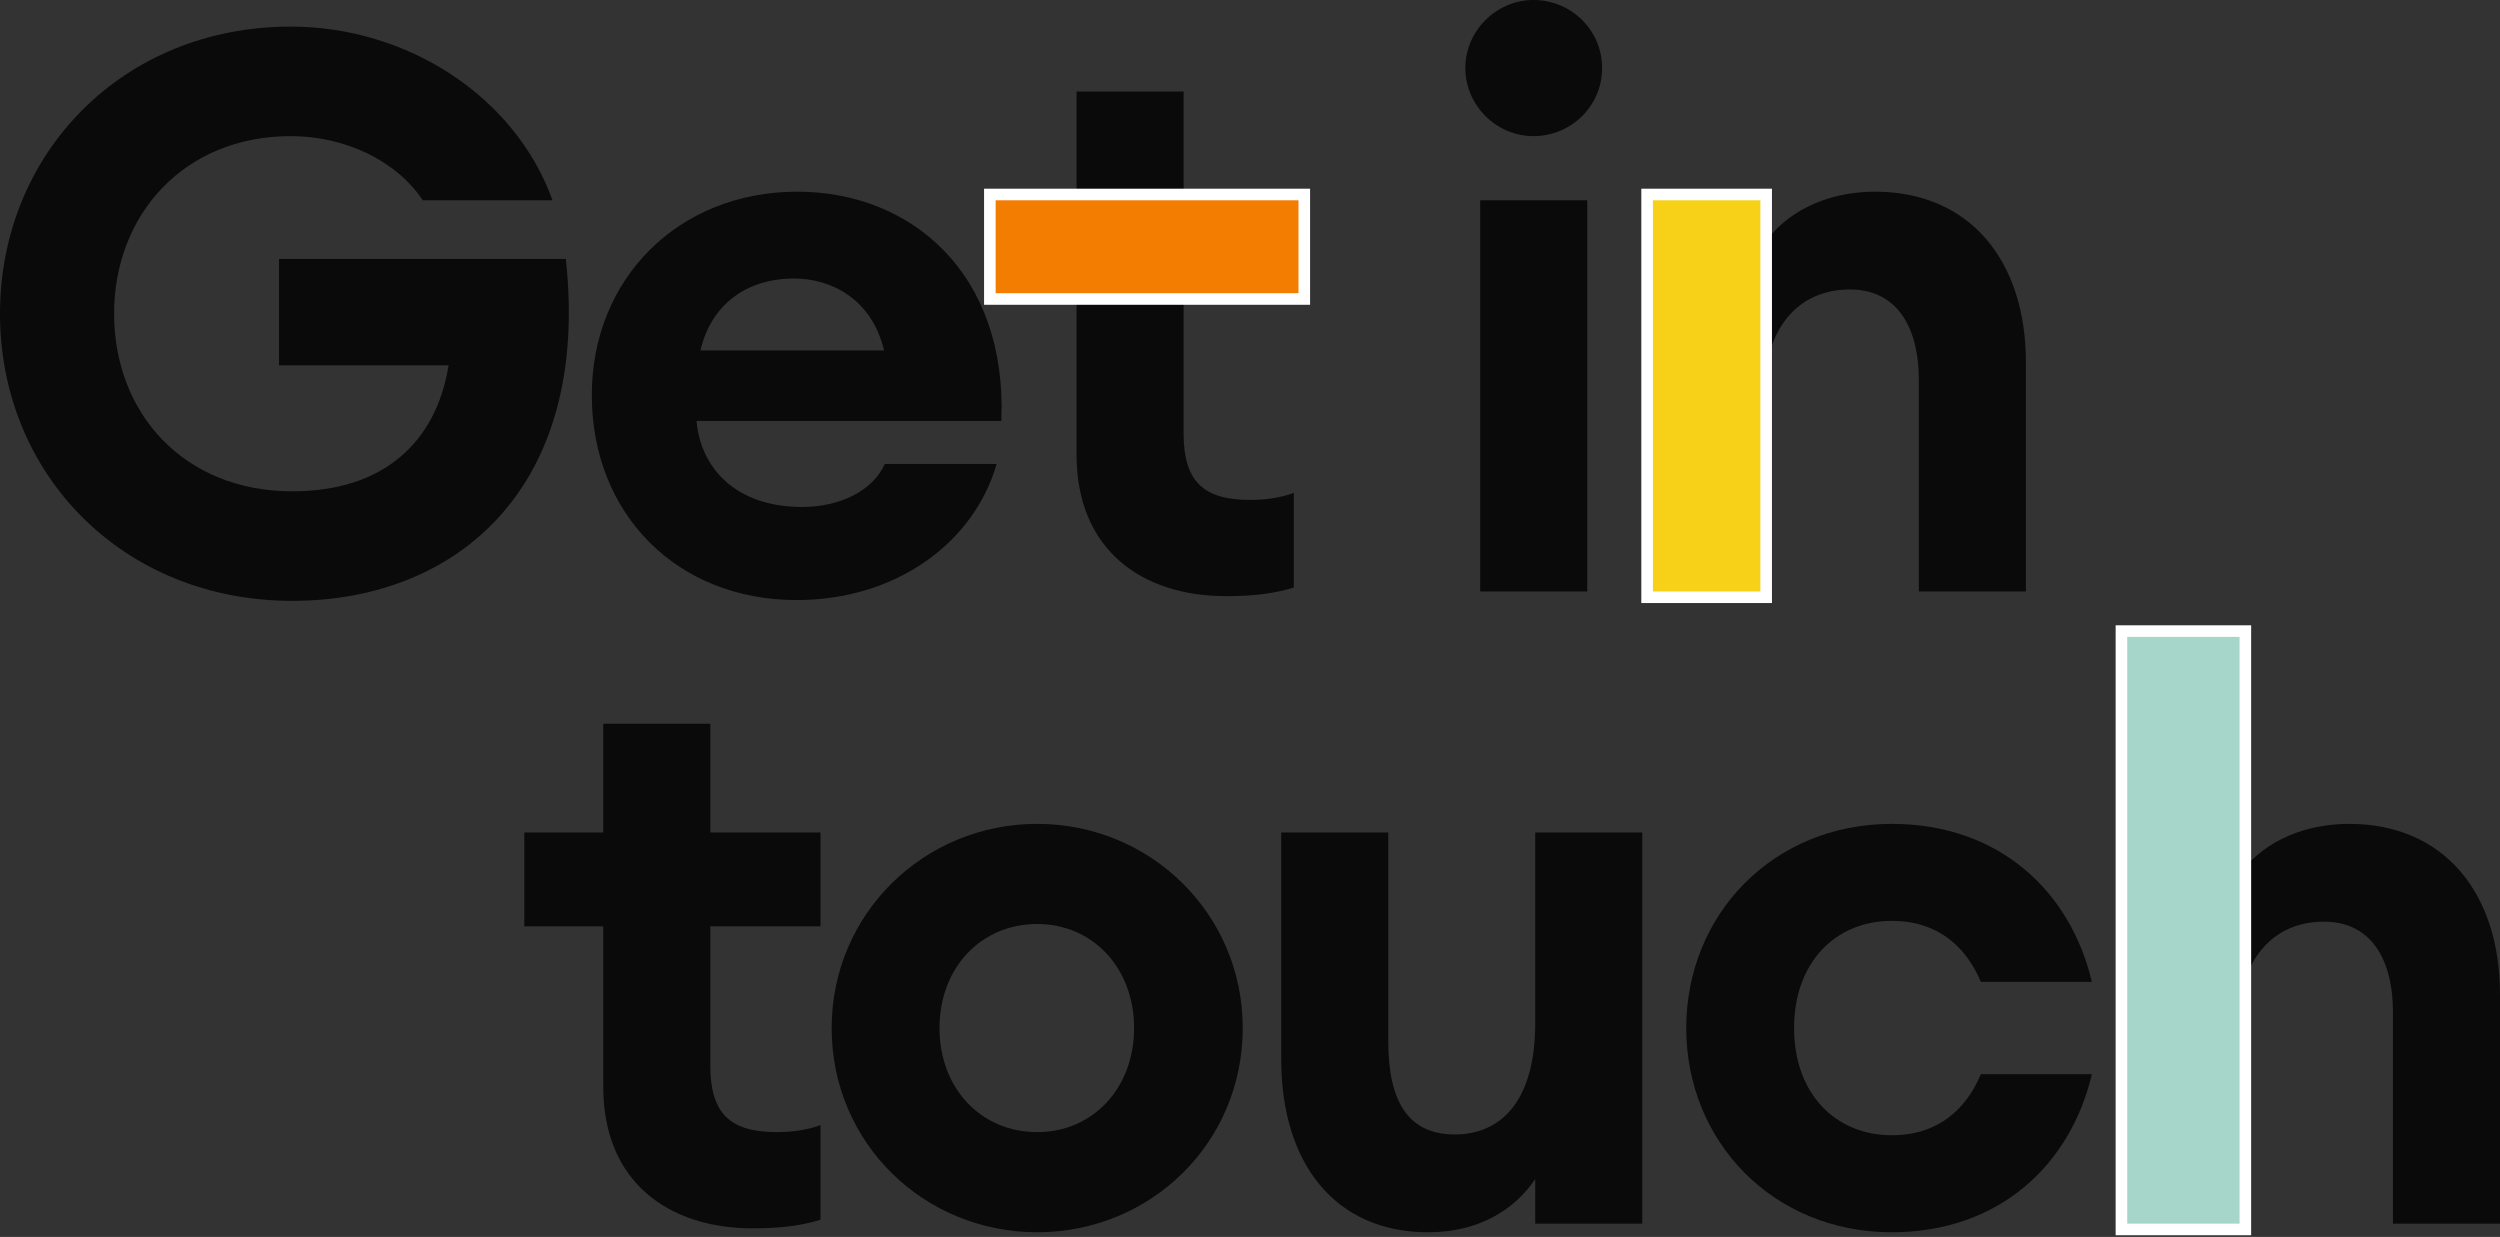 <svg xmlns="http://www.w3.org/2000/svg" xmlns:xlink="http://www.w3.org/1999/xlink" width="574px" height="284px" viewBox="0 0 574 284"><rect x="0" y="0" width="574" height="284" fill="#333333" stroke="none"/><title>get-in-touch</title><g id="Designs-2021-FINAL" stroke="none" stroke-width="1" fill="none" fill-rule="evenodd"><g id="Contact" transform="translate(-169, -207)"><g id="get-in-touch" transform="translate(169, 207)"><g id="Group-3"><path d="M67.109,137.954 C104.97,137.954 135.654,111.908 129.912,59.457 L64.059,59.457 L64.059,83.886 L102.997,83.886 C100.126,101.669 87.924,112.806 67.109,112.806 C42.168,112.806 26.198,94.843 26.198,72.03 C26.198,49.218 42.347,31.255 66.75,31.255 C78.952,31.255 90.795,36.644 97.075,45.985 L126.862,45.985 C118.249,22.094 93.487,6.107 66.75,6.107 C28.172,6.107 0,35.207 0,72.03 C0,108.854 28.172,137.954 67.109,137.954 Z" id="Path" fill="#0A0A0A" fill-rule="nonzero"></path><path d="M182.891,137.774 C205.679,137.774 223.623,124.661 228.827,106.519 L203.167,106.519 C200.296,112.806 192.76,116.398 184.147,116.398 C168.715,116.398 160.82,107.237 159.923,96.639 L229.903,96.639 C231.339,62.869 209.268,44.009 183.07,44.009 C155.796,44.009 135.878,63.947 135.878,90.712 C135.878,118.015 155.437,137.774 182.891,137.774 Z M182.353,63.947 C190.607,63.947 200.117,68.438 202.988,80.473 L160.82,80.473 C163.153,70.414 170.869,63.947 182.353,63.947 Z" id="Shape" fill="#0A0A0A" fill-rule="nonzero"></path><path d="M281.446,136.876 C288.445,136.876 292.93,136.157 297.057,134.9 L297.057,113.165 C294.186,114.243 290.777,114.782 287.009,114.782 C276.243,114.782 271.757,110.471 271.757,99.513 L271.757,67.54 L297.057,67.54 L297.057,45.985 L271.757,45.985 L271.757,21.016 L247.174,21.016 L247.174,45.985 L229.051,45.985 L229.051,67.54 L247.174,67.54 L247.174,104.363 C247.174,126.457 262.426,136.876 281.446,136.876 Z" id="Path" fill="#0A0A0A" fill-rule="nonzero"></path><path d="M352.055,31.255 C360.847,31.255 367.845,24.25 367.845,15.628 C367.845,7.005 360.847,0 352.055,0 C343.621,0 336.444,7.005 336.444,15.628 C336.444,24.25 343.621,31.255 352.055,31.255 Z M339.853,135.798 L364.436,135.798 L364.436,45.985 L339.853,45.985 L339.853,135.798 Z" id="Shape" fill="#0A0A0A" fill-rule="nonzero"></path><path d="M380.271,135.798 L404.854,135.798 L404.854,91.969 C404.854,74.725 413.288,66.462 424.772,66.462 C434.999,66.462 440.562,74.366 440.562,87.299 L440.562,135.798 L465.145,135.798 L465.145,83.167 C465.145,59.816 452.225,44.009 430.514,44.009 C418.85,44.009 409.699,49.038 404.854,56.223 L404.854,45.985 L380.271,45.985 L380.271,135.798 Z" id="Path" fill="#0A0A0A" fill-rule="nonzero"></path><rect id="Rectangle" stroke="#FFFFFF" stroke-width="2.66" fill="#F27D00" x="227.272" y="44.655" width="72.192" height="23.991"></rect><rect id="Rectangle" stroke="#FFFFFF" stroke-width="2.66" fill="#F7D117" x="378.177" y="44.655" width="27.333" height="92.473"></rect></g><g id="Group-2" transform="translate(120.384, 146.229)"><path d="M52.396,135.798 C59.394,135.798 63.879,135.079 68.007,133.822 L68.007,112.087 C65.136,113.165 61.726,113.704 57.958,113.704 C47.192,113.704 42.706,109.393 42.706,98.436 L42.706,66.462 L68.007,66.462 L68.007,44.907 L42.706,44.907 L42.706,19.939 L18.123,19.939 L18.123,44.907 L2.84217094e-14,44.907 L2.84217094e-14,66.462 L18.123,66.462 L18.123,103.286 C18.123,125.38 33.375,135.798 52.396,135.798 Z" id="Path" fill="#0A0A0A" fill-rule="nonzero"></path><path d="M117.755,136.696 C143.774,136.696 164.947,116.219 164.947,89.813 C164.947,63.588 143.774,42.931 117.755,42.931 C91.737,42.931 70.563,63.588 70.563,89.813 C70.563,116.219 91.737,136.696 117.755,136.696 Z M117.755,113.704 C104.836,113.704 95.326,103.645 95.326,89.813 C95.326,75.982 104.836,65.923 117.755,65.923 C130.495,65.923 140.005,75.982 140.005,89.813 C140.005,103.645 130.495,113.704 117.755,113.704 Z" id="Shape" fill="#0A0A0A" fill-rule="nonzero"></path><path d="M207.519,136.696 C219.003,136.696 227.257,131.667 232.101,124.481 L232.101,134.72 L256.684,134.72 L256.684,44.907 L232.101,44.907 L232.101,88.736 C232.101,106.16 224.565,114.243 213.619,114.243 C202.853,114.243 198.367,106.519 198.367,92.867 L198.367,44.907 L173.784,44.907 L173.784,96.999 C173.784,120.709 185.986,136.696 207.519,136.696 Z" id="Path" fill="#0A0A0A" fill-rule="nonzero"></path><path d="M313.969,136.696 C338.732,136.696 355.06,121.069 359.905,100.411 L334.425,100.411 C331.016,108.495 324.556,114.422 313.969,114.422 C301.05,114.422 291.54,104.902 291.54,89.813 C291.54,74.725 301.05,65.205 313.969,65.205 C324.556,65.205 331.016,71.132 334.425,79.215 L359.905,79.215 C355.06,58.558 338.732,42.931 313.969,42.931 C286.695,42.931 266.778,63.768 266.778,89.813 C266.778,115.859 286.695,136.696 313.969,136.696 Z" id="Path" fill="#0A0A0A" fill-rule="nonzero"></path><path d="M393.325,134.72 L393.325,90.891 C393.325,73.647 401.759,65.384 413.243,65.384 C423.471,65.384 429.033,73.288 429.033,86.221 L429.033,134.72 L453.616,134.72 L453.616,82.09 C453.616,58.738 440.697,42.931 418.985,42.931 C407.321,42.931 398.17,47.96 393.325,55.145 L393.325,0 L368.742,0 L368.742,134.72 L393.325,134.72 Z" id="Path" fill="#0A0A0A" fill-rule="nonzero"></path><rect id="Rectangle" stroke="#FFFFFF" stroke-width="2.66" fill="#A6D6C9" x="366.695" y="-1.33" width="28.454" height="137.38"></rect></g></g></g></g></svg>